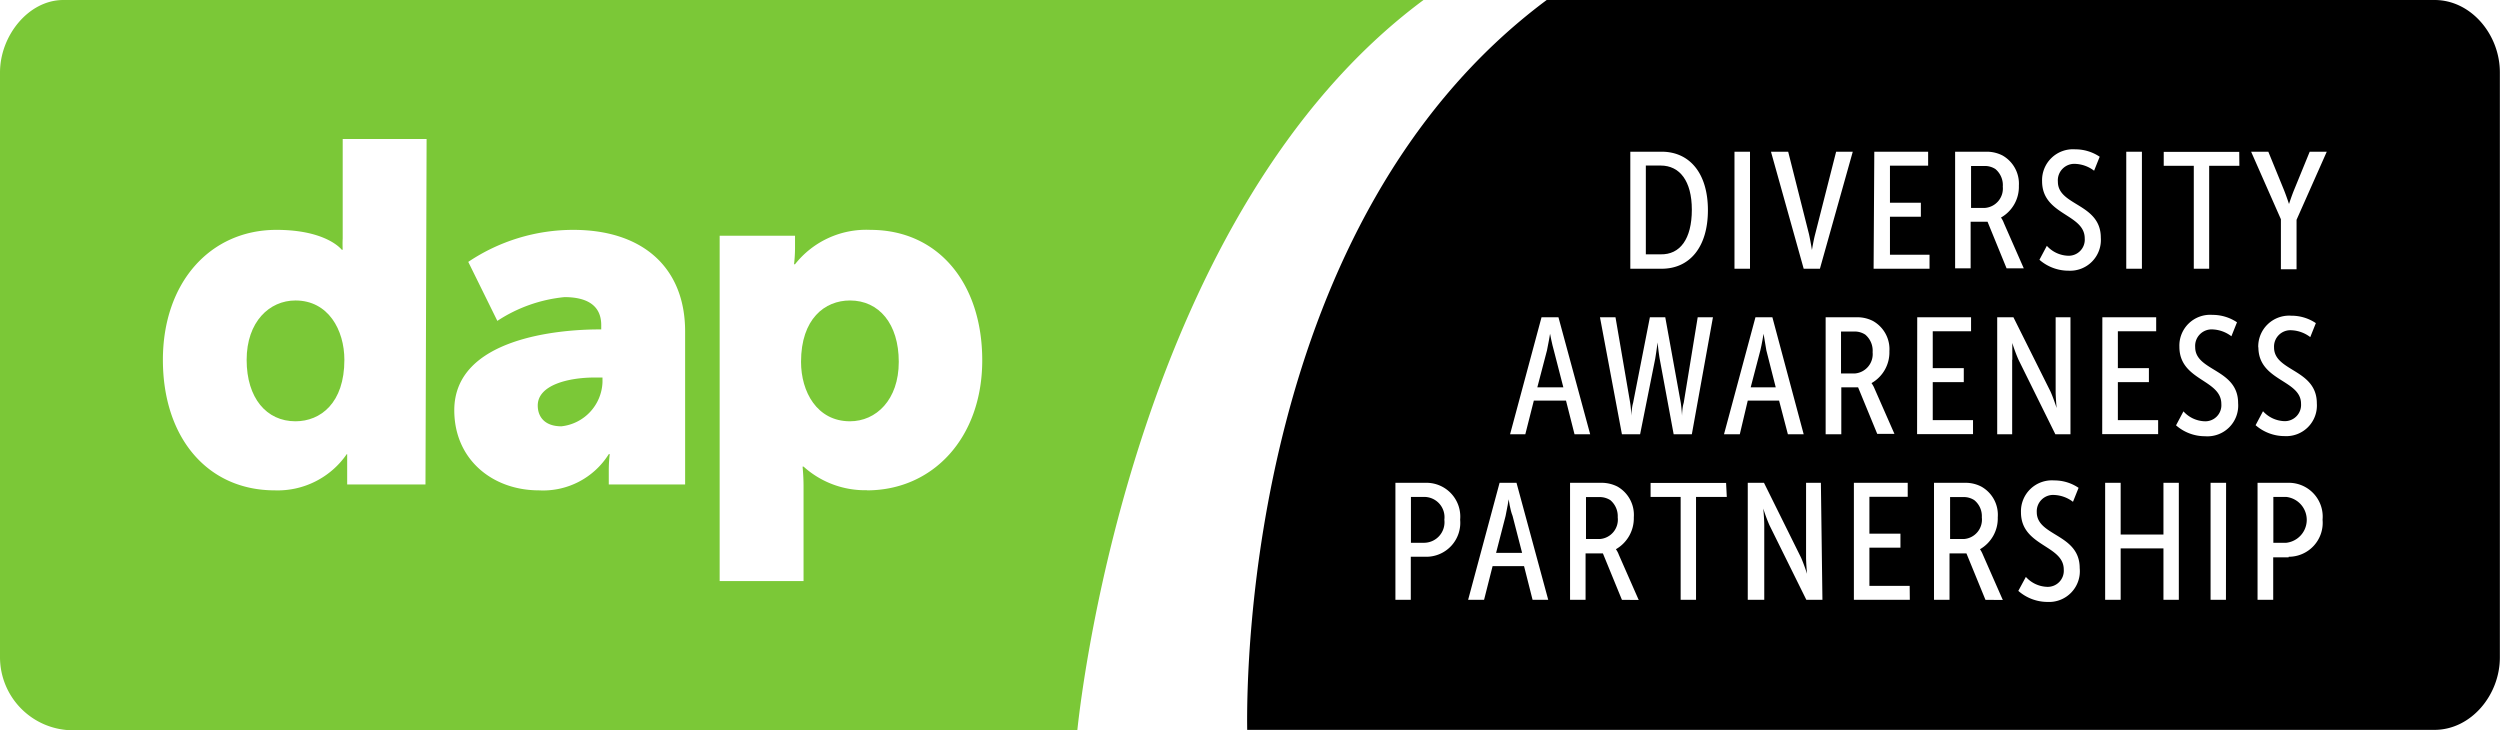 <svg id="e73df0d4-b864-44d1-8da3-4e1c8d9e781e" data-name="Layer 1" xmlns="http://www.w3.org/2000/svg" viewBox="0 0 178.8 52.21"><defs><style>.e32f892a-b496-4962-821e-37c0fc861228{fill:#7bc837;}</style></defs><path d="M110.86,23.87h0s-.12.75-.22,1.19l-.69,2.64h1.86l-.68-2.64C111,24.62,110.86,23.87,110.86,23.87Z"/><path d="M107.9,35.71h0s-.12.75-.22,1.19L107,39.54h1.86l-.68-2.64C108,36.46,107.9,35.71,107.9,35.71Z"/><path d="M101.85,35.54h-.94v3.28h.92a1.47,1.47,0,0,0,1.47-1.65A1.45,1.45,0,0,0,101.85,35.54Z"/><path d="M126.13,23.87h0s-.12.75-.23,1.19l-.69,2.64H127l-.67-2.64C126.26,24.62,126.13,23.87,126.13,23.87Z"/><path d="M115.17,35.77a1.42,1.42,0,0,0-.74-.22h-1v3h1A1.39,1.39,0,0,0,115.7,37,1.5,1.5,0,0,0,115.17,35.77Z"/><path d="M133.93,25.19a1.5,1.5,0,0,0-.53-1.26,1.38,1.38,0,0,0-.73-.22h-1v3h1A1.39,1.39,0,0,0,133.93,25.19Z"/><path d="M121,15c0-2.06-.87-3.16-2.23-3.16h-1.06v6.35h1.06C120.15,18.22,121,17.1,121,15Z"/><path d="M141.2,35.77a1.36,1.36,0,0,0-.73-.22h-1v3h1A1.39,1.39,0,0,0,141.74,37,1.47,1.47,0,0,0,141.2,35.77Z"/><path d="M174.12,0h-63.5C89.46,15.75,89.13,47.59,89.2,52.2h84.91c2.62,0,4.68-2.49,4.68-5.18V5.19C178.8,2.49,176.74,0,174.12,0ZM152.07,10.85h1.12v8.37h-1.12Zm-12.24,0h2.29a2.47,2.47,0,0,1,1.1.27,2.32,2.32,0,0,1,1.17,2.16,2.53,2.53,0,0,1-1.28,2.28v0a1.67,1.67,0,0,1,.21.4l1.42,3.23h-1.23l-1.36-3.33h-1.21v3.33h-1.11Zm-5.78,0h3.85v1h-2.73V14.5h2.21v1h-2.21v2.72H138v1h-4Zm-6.16,0,1.49,5.9c.1.45.21,1.13.21,1.13h0s.11-.68.23-1.13l1.5-5.9h1.19l-2.35,8.37H129l-2.34-8.37Zm-3.84,0h1.11v8.37h-1.11Zm-7.45,0h2.24c2,0,3.31,1.54,3.31,4.18s-1.3,4.19-3.31,4.19H116.6ZM102,39.82h-1.1V42.9H99.8V34.53H102a2.42,2.42,0,0,1,2.43,2.64A2.43,2.43,0,0,1,102,39.82Zm7.61,3.08L109,40.49h-2.25l-.61,2.41H105l2.25-8.37h1.21l2.27,8.37Zm.09-14.25-.61,2.41H108l2.25-8.37h1.21l2.27,8.37h-1.12L112,28.65ZM116,42.9l-1.36-3.32H113.4V42.9h-1.11V34.53h2.28a2.51,2.51,0,0,1,1.11.27A2.33,2.33,0,0,1,116.85,37a2.55,2.55,0,0,1-1.28,2.28v0a1.67,1.67,0,0,1,.21.4l1.42,3.23Zm0-11.84-1.57-8.37h1.11l1.05,6.12c.06.39.09.93.09.93h0s0-.52.12-.93L118,22.69h1.1l1.11,6.12c.06.41.09.93.09.93h0s0-.54.12-.93l1-6.12h1.09L121,31.06h-1.3l-1-5.4c-.09-.53-.15-1.17-.15-1.17h0s-.08.63-.17,1.17l-1.08,5.4Zm7.5,4.48H121.3V42.9h-1.1V35.54h-2.15v-1h5.4Zm.93-4.48h-1.13l2.25-8.37h1.21L129,31.06h-1.13l-.63-2.41H125Zm5.91,11.84h-1.15l-2.64-5.34a11.23,11.23,0,0,1-.44-1.19h0s.07.74.07,1.2V42.9H125V34.53h1.16l2.64,5.33c.21.46.44,1.18.44,1.18h0s-.07-.73-.07-1.2V34.53h1.06Zm1.35-11.84h-1.12V22.69h2.29a2.44,2.44,0,0,1,1.1.27,2.31,2.31,0,0,1,1.17,2.16,2.53,2.53,0,0,1-1.28,2.28v0a1.9,1.9,0,0,1,.22.4l1.42,3.23h-1.23l-1.37-3.33h-1.2Zm4.9,11.84h-4V34.53h3.85v1h-2.74v2.64h2.22v1h-2.22V41.9h2.88Zm.53-20.21h3.85v1h-2.74v2.64h2.22v1h-2.22v2.72h2.88v1h-4ZM142,42.9l-1.36-3.32h-1.21V42.9h-1.11V34.53h2.28a2.44,2.44,0,0,1,1.1.27A2.31,2.31,0,0,1,142.88,37a2.54,2.54,0,0,1-1.27,2.28v0a2.27,2.27,0,0,1,.21.4l1.42,3.23Zm1.91-17.17v5.33h-1.07V22.69H144L146.65,28c.21.46.44,1.18.44,1.18h0s-.07-.73-.07-1.2V22.69h1.06v8.37H147l-2.64-5.34a11.23,11.23,0,0,1-.44-1.19h0S143.92,25.27,143.92,25.73Zm2.52,17.32a3.17,3.17,0,0,1-2.08-.79l.54-1a2.14,2.14,0,0,0,1.5.71,1.15,1.15,0,0,0,1.21-1.24c0-1.76-3.06-1.65-3.06-4.09a2.21,2.21,0,0,1,2.37-2.28,3.08,3.08,0,0,1,1.75.53l-.4,1a2.38,2.38,0,0,0-1.34-.49,1.17,1.17,0,0,0-1.25,1.23c0,1.73,3.07,1.54,3.07,4A2.2,2.2,0,0,1,146.44,43.05Zm1.5-23.69a3.16,3.16,0,0,1-2.07-.78l.53-1a2.14,2.14,0,0,0,1.51.71,1.15,1.15,0,0,0,1.2-1.24c0-1.77-3.05-1.65-3.05-4.09a2.21,2.21,0,0,1,2.37-2.28,3.13,3.13,0,0,1,1.75.53l-.4,1a2.38,2.38,0,0,0-1.34-.49A1.18,1.18,0,0,0,147.18,13c0,1.73,3.07,1.54,3.07,4A2.2,2.2,0,0,1,147.94,19.36Zm2.43,3.33h3.85v1h-2.74v2.64h2.22v1h-2.22v2.72h2.88v1h-4Zm5.47,20.21h-1.1V39.22h-3.06V42.9h-1.11V34.53h1.11v3.7h3.06v-3.7h1.1Zm3.37,0H158.1V34.53h1.11Zm-1.5-11.7a3.14,3.14,0,0,1-2.07-.78l.53-1a2.14,2.14,0,0,0,1.5.71,1.15,1.15,0,0,0,1.21-1.24c0-1.77-3-1.65-3-4.09a2.2,2.2,0,0,1,2.36-2.28,3.14,3.14,0,0,1,1.76.53l-.4,1a2.38,2.38,0,0,0-1.34-.49A1.18,1.18,0,0,0,157,24.83c0,1.73,3.07,1.54,3.07,4A2.2,2.2,0,0,1,157.71,31.2Zm2.46-19.34H158v7.36h-1.1V11.86h-2.15v-1h5.4Zm1.35,13a2.21,2.21,0,0,1,2.37-2.28,3.11,3.11,0,0,1,1.75.53l-.4,1a2.38,2.38,0,0,0-1.34-.49,1.17,1.17,0,0,0-1.25,1.23c0,1.73,3.06,1.54,3.06,4a2.19,2.19,0,0,1-2.31,2.34,3.16,3.16,0,0,1-2.07-.78l.53-1a2.16,2.16,0,0,0,1.51.71,1.16,1.16,0,0,0,1.21-1.24C164.58,27.15,161.52,27.27,161.52,24.83Zm2.17,15h-1.1V42.9h-1.12V34.53h2.22a2.42,2.42,0,0,1,2.43,2.64A2.43,2.43,0,0,1,163.69,39.82Zm.57-24.14v3.54h-1.12V15.68L161,10.85h1.23l1.12,2.74c.19.48.36,1,.36,1h0s.18-.56.36-1l1.12-2.74h1.22Z"/><path d="M163.52,35.54h-.93v3.28h.92a1.65,1.65,0,0,0,0-3.28Z"/><path d="M143.24,13.35a1.5,1.5,0,0,0-.53-1.26,1.39,1.39,0,0,0-.74-.22h-1v3h1A1.39,1.39,0,0,0,143.24,13.35Z"/><path class="e32f892a-b496-4962-821e-37c0fc861228" d="M38.46,29c0,.83.52,1.49,1.69,1.49a3.3,3.3,0,0,0,2.94-3.15V27h-.55C40.64,27,38.46,27.54,38.46,29Z"/><path class="e32f892a-b496-4962-821e-37c0fc861228" d="M60.79,21.49c-1.8,0-3.5,1.31-3.5,4.39,0,2.14,1.14,4.25,3.5,4.25,1.86,0,3.49-1.52,3.49-4.25S62.86,21.49,60.79,21.49Z"/><path class="e32f892a-b496-4962-821e-37c0fc861228" d="M4.53,0C2.05,0,0,2.54,0,5.19V47a5.23,5.23,0,0,0,5.23,5.23H77.05C77.41,48.8,81.46,15.09,101.81,0V0Zm25.9,34.65h-5.6V33.48c0-.55,0-1,0-1H24.8a6,6,0,0,1-5.15,2.59c-4.84,0-8-3.8-8-9.33s3.38-9.3,8.12-9.3c3.6,0,4.67,1.42,4.67,1.42h.07a7.84,7.84,0,0,1,0-.8V9.94h6Zm18.57,0H43.54V33.59a9.36,9.36,0,0,1,.07-1.11h-.07a5.54,5.54,0,0,1-5,2.59c-3.32,0-6.05-2.21-6.05-5.73,0-5.19,7.57-5.78,10.34-5.78H43v-.31c0-1.49-1.14-2-2.63-2a10.61,10.61,0,0,0-4.8,1.7l-2.08-4.22A13.47,13.47,0,0,1,41,16.44c5,0,8,2.73,8,7.26Zm13,.41a6.56,6.56,0,0,1-4.53-1.69H57.4a15,15,0,0,1,.07,1.52v6.67h-6V16.86h5.39v.9a10.47,10.47,0,0,1-.07,1.14h.07a6.49,6.49,0,0,1,5.39-2.46c4.84,0,8,3.8,8,9.33S66.73,35.07,62,35.07Z"/><path class="e32f892a-b496-4962-821e-37c0fc861228" d="M21.13,21.49c-1.86,0-3.49,1.52-3.49,4.25s1.42,4.39,3.49,4.39c1.8,0,3.5-1.31,3.5-4.39C24.63,23.6,23.48,21.49,21.13,21.49Z"/></svg>